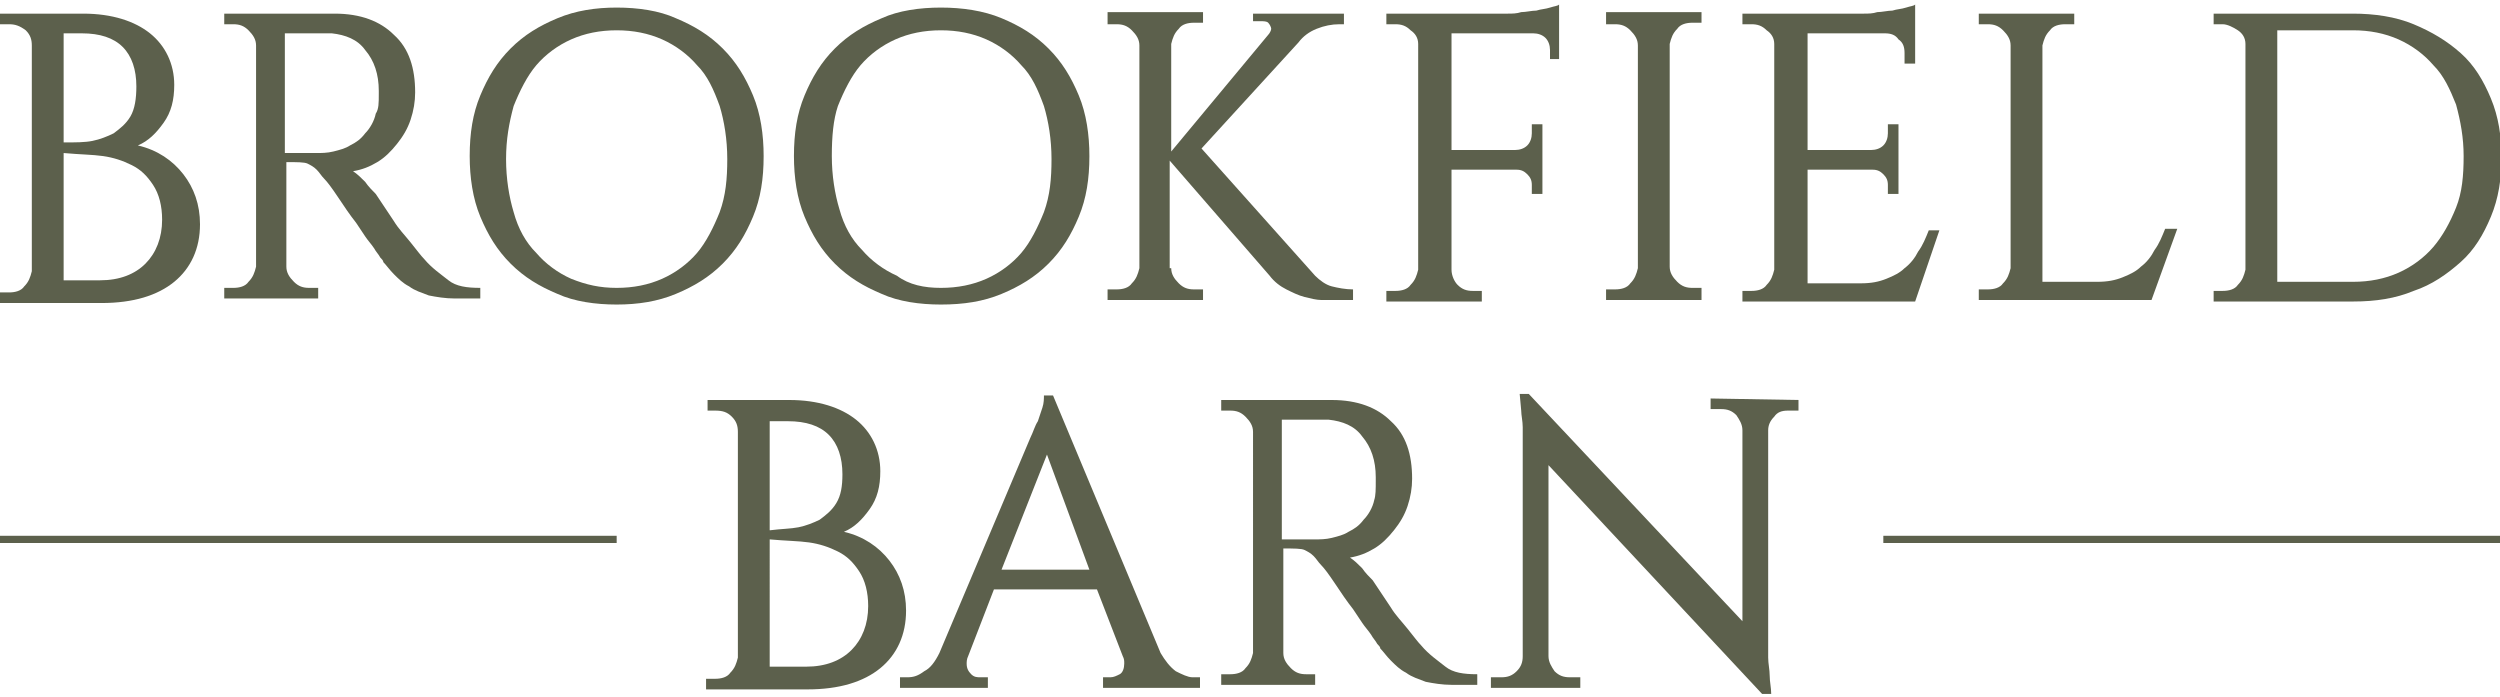 <?xml version="1.0" encoding="utf-8"?>
<!-- Generator: Adobe Illustrator 26.0.2, SVG Export Plug-In . SVG Version: 6.00 Build 0)  -->
<svg version="1.1" id="Layer_1" xmlns="http://www.w3.org/2000/svg" xmlns:xlink="http://www.w3.org/1999/xlink" x="0px" y="0px"
	 width="165px" height="46px" viewBox="0 0 165 46" style="enable-background:new 0 0 165 46;" xml:space="preserve">
<style type="text/css">
	.st0{fill:#5C604C;}
	.st1{fill:#5D614D;stroke:#5C604C;stroke-width:0.476;stroke-miterlimit:10;}
</style>
<g>
	<path class="st0" d="M5.5,0.9c1.9,0,3.4,0.5,4.4,1.3c1,0.8,1.6,2,1.6,3.4c0,1-0.2,1.8-0.7,2.5c-0.5,0.7-1,1.2-1.7,1.5
		c1.3,0.3,2.3,1,3,1.9c0.7,0.9,1.1,2,1.1,3.3c0,1.6-0.6,2.9-1.7,3.8c-1.1,0.9-2.7,1.4-4.8,1.4H0v-0.7h0.6c0.4,0,0.8-0.1,1-0.4
		c0.3-0.3,0.4-0.6,0.5-1V3c0-0.4-0.1-0.7-0.4-1C1.3,1.7,1,1.6,0.6,1.6H0V0.9H5.5z M6.1,9.3c0.5-0.1,1-0.3,1.4-0.5
		c0.4-0.3,0.8-0.6,1.1-1.1C8.9,7.2,9,6.5,9,5.7c0-1.1-0.3-2-0.9-2.6C7.5,2.5,6.6,2.2,5.4,2.2H4.2v7.2C5,9.4,5.6,9.4,6.1,9.3z
		 M6.6,18.5c1.3,0,2.3-0.4,3-1.1c0.7-0.7,1.1-1.7,1.1-2.9c0-0.9-0.2-1.7-0.6-2.3c-0.4-0.6-0.8-1-1.4-1.3c-0.6-0.3-1.2-0.5-1.9-0.6
		c-0.7-0.1-1.5-0.1-2.6-0.2v8.4L6.6,18.5z"/>
	<path class="st0" d="M22.1,0.9c1.7,0,3,0.5,3.9,1.4c1,0.9,1.4,2.2,1.4,3.8c0,0.6-0.1,1.2-0.3,1.8c-0.2,0.6-0.5,1.1-0.9,1.6
		c-0.4,0.5-0.8,0.9-1.3,1.2c-0.5,0.3-1,0.5-1.6,0.6c0.3,0.2,0.5,0.4,0.8,0.7c0.2,0.3,0.5,0.6,0.7,0.8c0.4,0.6,0.8,1.2,1.2,1.8
		c0.3,0.5,0.7,0.9,1.1,1.4c0.4,0.5,0.7,0.9,0.9,1.1c0.5,0.6,1.1,1,1.6,1.4c0.5,0.4,1.2,0.5,2.1,0.5v0.7h-1.7c-0.6,0-1.2-0.1-1.7-0.2
		c-0.5-0.2-0.9-0.3-1.3-0.6c-0.4-0.2-0.7-0.5-1-0.8c-0.3-0.3-0.5-0.6-0.7-0.8c0-0.1-0.1-0.2-0.2-0.3c-0.1-0.2-0.3-0.4-0.4-0.6
		c-0.2-0.3-0.4-0.5-0.6-0.8c-0.2-0.3-0.4-0.6-0.6-0.9c-0.4-0.5-0.8-1.1-1.2-1.7c-0.4-0.6-0.7-1-0.9-1.2c-0.2-0.2-0.3-0.4-0.5-0.6
		c-0.2-0.2-0.4-0.3-0.6-0.4c-0.2-0.1-0.7-0.1-1.4-0.1v6.9c0,0.4,0.2,0.7,0.5,1c0.3,0.3,0.6,0.4,1,0.4H21v0.7h-6.2v-0.7h0.6
		c0.4,0,0.8-0.1,1-0.4c0.3-0.3,0.4-0.6,0.5-1V3c0-0.4-0.2-0.7-0.5-1c-0.3-0.3-0.6-0.4-1-0.4h-0.6V0.9L22.1,0.9z M20.4,10.1
		c0.2,0,0.3,0,0.5,0c0.3,0,0.7,0,1.1-0.1c0.4-0.1,0.8-0.2,1.1-0.4c0.4-0.2,0.7-0.4,1-0.8c0.3-0.3,0.6-0.8,0.7-1.3
		C25,7.2,25,6.8,25,6.2V6c0-1.1-0.3-2-0.9-2.7c-0.5-0.7-1.3-1-2.2-1.1c-0.3,0-0.6,0-0.9,0c-0.3,0-0.6,0-0.9,0c-0.3,0-0.5,0-0.7,0
		c-0.2,0-0.4,0-0.5,0h-0.1v7.9H20.4z"/>
	<path class="st0" d="M40.7,0.5c1.4,0,2.8,0.2,3.9,0.7c1.2,0.5,2.2,1.1,3.1,2c0.9,0.9,1.5,1.9,2,3.1c0.5,1.2,0.7,2.6,0.7,4
		c0,1.5-0.2,2.8-0.7,4c-0.5,1.2-1.1,2.2-2,3.1c-0.9,0.9-1.9,1.5-3.1,2c-1.2,0.5-2.5,0.7-3.9,0.7c-1.4,0-2.8-0.2-3.9-0.7
		c-1.2-0.5-2.2-1.1-3.1-2c-0.9-0.9-1.5-1.9-2-3.1c-0.5-1.2-0.7-2.6-0.7-4c0-1.5,0.2-2.8,0.7-4c0.5-1.2,1.1-2.2,2-3.1
		c0.9-0.9,1.9-1.5,3.1-2C38,0.7,39.3,0.5,40.7,0.5z M40.7,19c1.1,0,2.1-0.2,3-0.6c0.9-0.4,1.7-1,2.3-1.7c0.6-0.7,1.1-1.7,1.5-2.7
		c0.4-1.1,0.5-2.2,0.5-3.5c0-1.3-0.2-2.5-0.5-3.5c-0.4-1.1-0.8-2-1.5-2.7c-0.6-0.7-1.4-1.3-2.3-1.7c-0.9-0.4-1.9-0.6-3-0.6
		c-1.1,0-2.1,0.2-3,0.6c-0.9,0.4-1.7,1-2.3,1.7c-0.6,0.7-1.1,1.7-1.5,2.7c-0.3,1.1-0.5,2.2-0.5,3.5c0,1.3,0.2,2.5,0.5,3.5
		c0.3,1.1,0.8,2,1.5,2.7c0.6,0.7,1.4,1.3,2.3,1.7C38.7,18.8,39.6,19,40.7,19z"/>
	<path class="st0" d="M62.1,0.5c1.4,0,2.8,0.2,4,0.7c1.2,0.5,2.2,1.1,3.1,2s1.5,1.9,2,3.1c0.5,1.2,0.7,2.6,0.7,4
		c0,1.5-0.2,2.8-0.7,4c-0.5,1.2-1.1,2.2-2,3.1c-0.9,0.9-1.9,1.5-3.1,2c-1.2,0.5-2.5,0.7-4,0.7c-1.4,0-2.8-0.2-3.9-0.7
		c-1.2-0.5-2.2-1.1-3.1-2c-0.9-0.9-1.5-1.9-2-3.1c-0.5-1.2-0.7-2.6-0.7-4c0-1.5,0.2-2.8,0.7-4c0.5-1.2,1.1-2.2,2-3.1
		c0.9-0.9,1.9-1.5,3.1-2C59.3,0.7,60.7,0.5,62.1,0.5z M62.1,19c1.1,0,2.1-0.2,3-0.6c0.9-0.4,1.7-1,2.3-1.7c0.6-0.7,1.1-1.7,1.5-2.7
		c0.4-1.1,0.5-2.2,0.5-3.5c0-1.3-0.2-2.5-0.5-3.5c-0.4-1.1-0.8-2-1.5-2.7c-0.6-0.7-1.4-1.3-2.3-1.7c-0.9-0.4-1.9-0.6-3-0.6
		c-1.1,0-2.1,0.2-3,0.6c-0.9,0.4-1.7,1-2.3,1.7c-0.6,0.7-1.1,1.7-1.5,2.7C55,7.9,54.9,9,54.9,10.3c0,1.3,0.2,2.5,0.5,3.5
		c0.3,1.1,0.8,2,1.5,2.7c0.6,0.7,1.4,1.3,2.3,1.7C60,18.8,61,19,62.1,19z"/>
	<path class="st0" d="M77.3,17.7c0,0.4,0.2,0.7,0.5,1c0.3,0.3,0.6,0.4,1,0.4h0.6v0.7h-6.3v-0.7h0.6c0.4,0,0.8-0.1,1-0.4
		c0.3-0.3,0.4-0.6,0.5-1V3c0-0.4-0.2-0.7-0.5-1c-0.3-0.3-0.6-0.4-1-0.4h-0.6V0.8h6.3v0.7h-0.6c-0.4,0-0.8,0.1-1,0.4
		c-0.3,0.3-0.4,0.6-0.5,1v7.1l6.4-7.7c0.1-0.1,0.2-0.3,0.2-0.4c0-0.1-0.1-0.3-0.2-0.4c-0.1-0.1-0.3-0.1-0.5-0.1h-0.5V0.9h6v0.7h-0.3
		c-0.5,0-1,0.1-1.5,0.3c-0.5,0.2-0.9,0.5-1.2,0.9l-6.4,7l7.5,8.4c0.3,0.3,0.7,0.6,1.1,0.7c0.4,0.1,0.9,0.2,1.4,0.2v0.7H88
		c-0.2,0-0.5,0-0.8,0c-0.3,0-0.7-0.1-1.1-0.2c-0.4-0.1-0.8-0.3-1.2-0.5c-0.4-0.2-0.8-0.5-1.1-0.9l-6.6-7.6V17.7z"/>
	<path class="st0" d="M103,3.9h-0.7V3.3c0-0.3-0.1-0.6-0.3-0.8c-0.2-0.2-0.5-0.3-0.8-0.3h-5.4v7.7h4.2c0.3,0,0.6-0.1,0.8-0.3
		c0.2-0.2,0.3-0.5,0.3-0.8V8.2h0.7v4.6h-0.7v-0.6c0-0.3-0.1-0.5-0.3-0.7c-0.2-0.2-0.4-0.3-0.7-0.3h-4.3v6.6c0,0.4,0.2,0.8,0.4,1
		c0.3,0.3,0.6,0.4,1,0.4h0.6v0.7h-6.3v-0.7h0.6c0.4,0,0.8-0.1,1-0.4c0.3-0.3,0.4-0.6,0.5-1V2.9c0-0.4-0.2-0.7-0.5-0.9
		c-0.3-0.3-0.6-0.4-1-0.4h-0.6V0.9h8c0.3,0,0.6,0,0.9-0.1c0.3,0,0.7-0.1,1-0.1c0.3-0.1,0.6-0.1,0.9-0.2c0.3-0.1,0.5-0.1,0.6-0.2V3.9
		z"/>
	<path class="st0" d="M112.3,19.8h-6.3v-0.7h0.6c0.4,0,0.8-0.1,1-0.4c0.3-0.3,0.4-0.6,0.5-1V3c0-0.4-0.2-0.7-0.5-1
		c-0.3-0.3-0.6-0.4-1-0.4h-0.6V0.8h6.3v0.7h-0.6c-0.4,0-0.8,0.1-1,0.4c-0.3,0.3-0.4,0.6-0.5,1v14.7c0,0.4,0.2,0.7,0.5,1
		c0.3,0.3,0.6,0.4,1,0.4h0.6V19.8z"/>
	<path class="st0" d="M126.4,19.9H115v-0.7h0.6c0.4,0,0.8-0.1,1-0.4c0.3-0.3,0.4-0.6,0.5-1V2.9c0-0.4-0.2-0.7-0.5-0.9
		c-0.3-0.3-0.6-0.4-1-0.4h-0.6V0.9h8c0.3,0,0.6,0,0.9-0.1c0.3,0,0.7-0.1,1-0.1c0.3-0.1,0.6-0.1,0.9-0.2c0.3-0.1,0.5-0.1,0.6-0.2v3.9
		h-0.7V3.5c0-0.4-0.1-0.7-0.4-0.9c-0.2-0.3-0.5-0.4-0.9-0.4h-5.1v7.7h4.2c0.3,0,0.6-0.1,0.8-0.3c0.2-0.2,0.3-0.5,0.3-0.8V8.2h0.7
		v4.6h-0.7v-0.6c0-0.3-0.1-0.5-0.3-0.7c-0.2-0.2-0.4-0.3-0.7-0.3h-4.3v7.5h3.5c0.7,0,1.2-0.1,1.7-0.3c0.5-0.2,0.9-0.4,1.2-0.7
		c0.4-0.3,0.7-0.7,0.9-1.1c0.3-0.4,0.5-0.9,0.7-1.4h0.7L126.4,19.9z"/>
	<path class="st0" d="M143.7,15.1l-1.7,4.7h-11.4v-0.7h0.6c0.4,0,0.8-0.1,1-0.4c0.3-0.3,0.4-0.6,0.5-1V3c0-0.4-0.2-0.7-0.5-1
		c-0.3-0.3-0.6-0.4-1-0.4h-0.6V0.9h6.3v0.7h-0.6c-0.4,0-0.8,0.1-1,0.4c-0.3,0.3-0.4,0.6-0.5,1v15.6h3.6c0.7,0,1.2-0.1,1.7-0.3
		c0.5-0.2,0.9-0.4,1.2-0.7c0.4-0.3,0.7-0.7,0.9-1.1c0.3-0.4,0.5-0.9,0.7-1.4H143.7z"/>
	<path class="st0" d="M155.3,0.9c1.4,0,2.8,0.2,4,0.7c1.2,0.5,2.2,1.1,3.1,1.9c0.9,0.8,1.5,1.8,2,3c0.5,1.2,0.7,2.5,0.7,3.9
		c0,1.4-0.2,2.7-0.7,3.9c-0.5,1.2-1.1,2.2-2,3c-0.9,0.8-1.9,1.5-3.1,1.9c-1.2,0.5-2.5,0.7-4,0.7h-9.2v-0.7h0.6c0.4,0,0.8-0.1,1-0.4
		c0.3-0.3,0.4-0.6,0.5-1V2.9c0-0.4-0.2-0.7-0.5-0.9c-0.3-0.2-0.7-0.4-1-0.4h-0.6V0.9H155.3z M150.3,18.6h5c1.1,0,2.1-0.2,3-0.6
		c0.9-0.4,1.7-1,2.3-1.7c0.6-0.7,1.1-1.6,1.5-2.6c0.4-1,0.5-2.1,0.5-3.4c0-1.2-0.2-2.3-0.5-3.4c-0.4-1-0.8-1.9-1.5-2.6
		c-0.6-0.7-1.4-1.3-2.3-1.7c-0.9-0.4-1.9-0.6-3-0.6h-5V18.6z"/>
	<path class="st0" d="M52.1,26.4c1.9,0,3.4,0.5,4.4,1.3c1,0.8,1.6,2,1.6,3.4c0,1-0.2,1.8-0.7,2.5c-0.5,0.7-1,1.2-1.7,1.5
		c1.3,0.3,2.3,1,3,1.9c0.7,0.9,1.1,2,1.1,3.3c0,1.6-0.6,2.9-1.7,3.8c-1.1,0.9-2.7,1.4-4.8,1.4h-6.7v-0.7h0.6c0.4,0,0.8-0.1,1-0.4
		c0.3-0.3,0.4-0.6,0.5-1V28.5c0-0.4-0.1-0.7-0.4-1c-0.3-0.3-0.6-0.4-1.1-0.4h-0.5v-0.7H52.1z M52.7,34.8c0.5-0.1,1-0.3,1.4-0.5
		c0.4-0.3,0.8-0.6,1.1-1.1c0.3-0.5,0.4-1.1,0.4-1.9c0-1.1-0.3-2-0.9-2.6c-0.6-0.6-1.5-0.9-2.7-0.9h-1.2v7.2
		C51.6,34.9,52.2,34.9,52.7,34.8z M53.2,44c1.3,0,2.3-0.4,3-1.1c0.7-0.7,1.1-1.7,1.1-2.9c0-0.9-0.2-1.7-0.6-2.3
		c-0.4-0.6-0.8-1-1.4-1.3c-0.6-0.3-1.2-0.5-1.9-0.6c-0.7-0.1-1.5-0.1-2.6-0.2V44L53.2,44z"/>
	<path class="st0" d="M76.6,43.1L76.6,43.1c0.3,0.5,0.6,0.9,1,1.2c0.4,0.2,0.8,0.4,1.1,0.4h0.5v0.7h-6.4v-0.7h0.5
		c0.2,0,0.4-0.1,0.6-0.2c0.2-0.1,0.3-0.4,0.3-0.7c0-0.2,0-0.3-0.1-0.5l-1.7-4.4h-6.8l-1.7,4.4v0c-0.1,0.2-0.1,0.4-0.1,0.5
		c0,0.3,0.1,0.5,0.3,0.7c0.2,0.2,0.4,0.2,0.6,0.2h0.5v0.7h-5.8v-0.7h0.5c0.4,0,0.7-0.1,1.1-0.4c0.4-0.2,0.7-0.6,1-1.2h0l6-14.2
		c0.2-0.4,0.3-0.8,0.5-1.1c0.1-0.3,0.2-0.6,0.3-0.9c0.1-0.3,0.1-0.6,0.1-0.8h0.6L76.6,43.1z M71.9,37.6L69.1,30l-3,7.6H71.9z"/>
	<path class="st0" d="M87.9,26.4c1.7,0,3,0.5,3.9,1.4c1,0.9,1.4,2.2,1.4,3.8c0,0.6-0.1,1.2-0.3,1.8c-0.2,0.6-0.5,1.1-0.9,1.6
		c-0.4,0.5-0.8,0.9-1.3,1.2c-0.5,0.3-1,0.5-1.6,0.6c0.3,0.2,0.5,0.4,0.8,0.7c0.2,0.3,0.5,0.6,0.7,0.8c0.4,0.6,0.8,1.2,1.2,1.8
		c0.3,0.5,0.7,0.9,1.1,1.4c0.4,0.5,0.7,0.9,0.9,1.1c0.5,0.6,1.1,1,1.6,1.4c0.5,0.4,1.2,0.5,2.1,0.5v0.7h-1.7c-0.6,0-1.2-0.1-1.7-0.2
		c-0.5-0.2-0.9-0.3-1.3-0.6c-0.4-0.2-0.7-0.5-1-0.8c-0.3-0.3-0.5-0.6-0.7-0.8c0-0.1-0.1-0.2-0.2-0.3c-0.1-0.2-0.3-0.4-0.4-0.6
		c-0.2-0.3-0.4-0.5-0.6-0.8c-0.2-0.3-0.4-0.6-0.6-0.9c-0.4-0.5-0.8-1.1-1.2-1.7c-0.4-0.6-0.7-1-0.9-1.2c-0.2-0.2-0.3-0.4-0.5-0.6
		c-0.2-0.2-0.4-0.3-0.6-0.4c-0.2-0.1-0.7-0.1-1.4-0.1v6.9c0,0.4,0.2,0.7,0.5,1c0.3,0.3,0.6,0.4,1,0.4h0.6v0.7h-6.2v-0.7h0.6
		c0.4,0,0.8-0.1,1-0.4c0.3-0.3,0.4-0.6,0.5-1V28.5c0-0.4-0.2-0.7-0.5-1c-0.3-0.3-0.6-0.4-1-0.4h-0.6v-0.7L87.9,26.4z M86.3,35.6
		c0.2,0,0.3,0,0.5,0c0.3,0,0.7,0,1.1-0.1c0.4-0.1,0.8-0.2,1.1-0.4c0.4-0.2,0.7-0.4,1-0.8c0.3-0.3,0.6-0.8,0.7-1.3
		c0.1-0.3,0.1-0.7,0.1-1.3v-0.2c0-1.1-0.3-2-0.9-2.7c-0.5-0.7-1.3-1-2.2-1.1c-0.3,0-0.6,0-0.9,0c-0.3,0-0.6,0-0.9,0
		c-0.3,0-0.5,0-0.7,0c-0.2,0-0.4,0-0.5,0h-0.1v7.9H86.3z"/>
	<path class="st0" d="M118.7,26.4v0.7H118c-0.4,0-0.7,0.1-0.9,0.4c-0.3,0.3-0.4,0.6-0.4,0.9v13.7c0,0.4,0,0.8,0,1.3
		c0,0.4,0.1,0.8,0.1,1.2c0,0.4,0.1,0.8,0.1,1.2h-0.6l-14.1-15.1v12.6c0,0.4,0.2,0.7,0.4,1c0.3,0.3,0.6,0.4,1,0.4h0.7v0.7h-5.9v-0.7
		h0.7c0.4,0,0.7-0.1,1-0.4c0.3-0.3,0.4-0.6,0.4-1V29.5c0-0.5,0-0.9,0-1.3c0-0.4-0.1-0.8-0.1-1.1l-0.1-1.1h0.6L115,41V28.4
		c0-0.4-0.2-0.7-0.4-1c-0.3-0.3-0.6-0.4-1-0.4h-0.7v-0.7L118.7,26.4z"/>
	<line class="st1" x1="40.7" y1="35.6" x2="0" y2="35.6"/>
	<line class="st1" x1="165" y1="35.6" x2="124.3" y2="35.6"/>
</g>
</svg>

